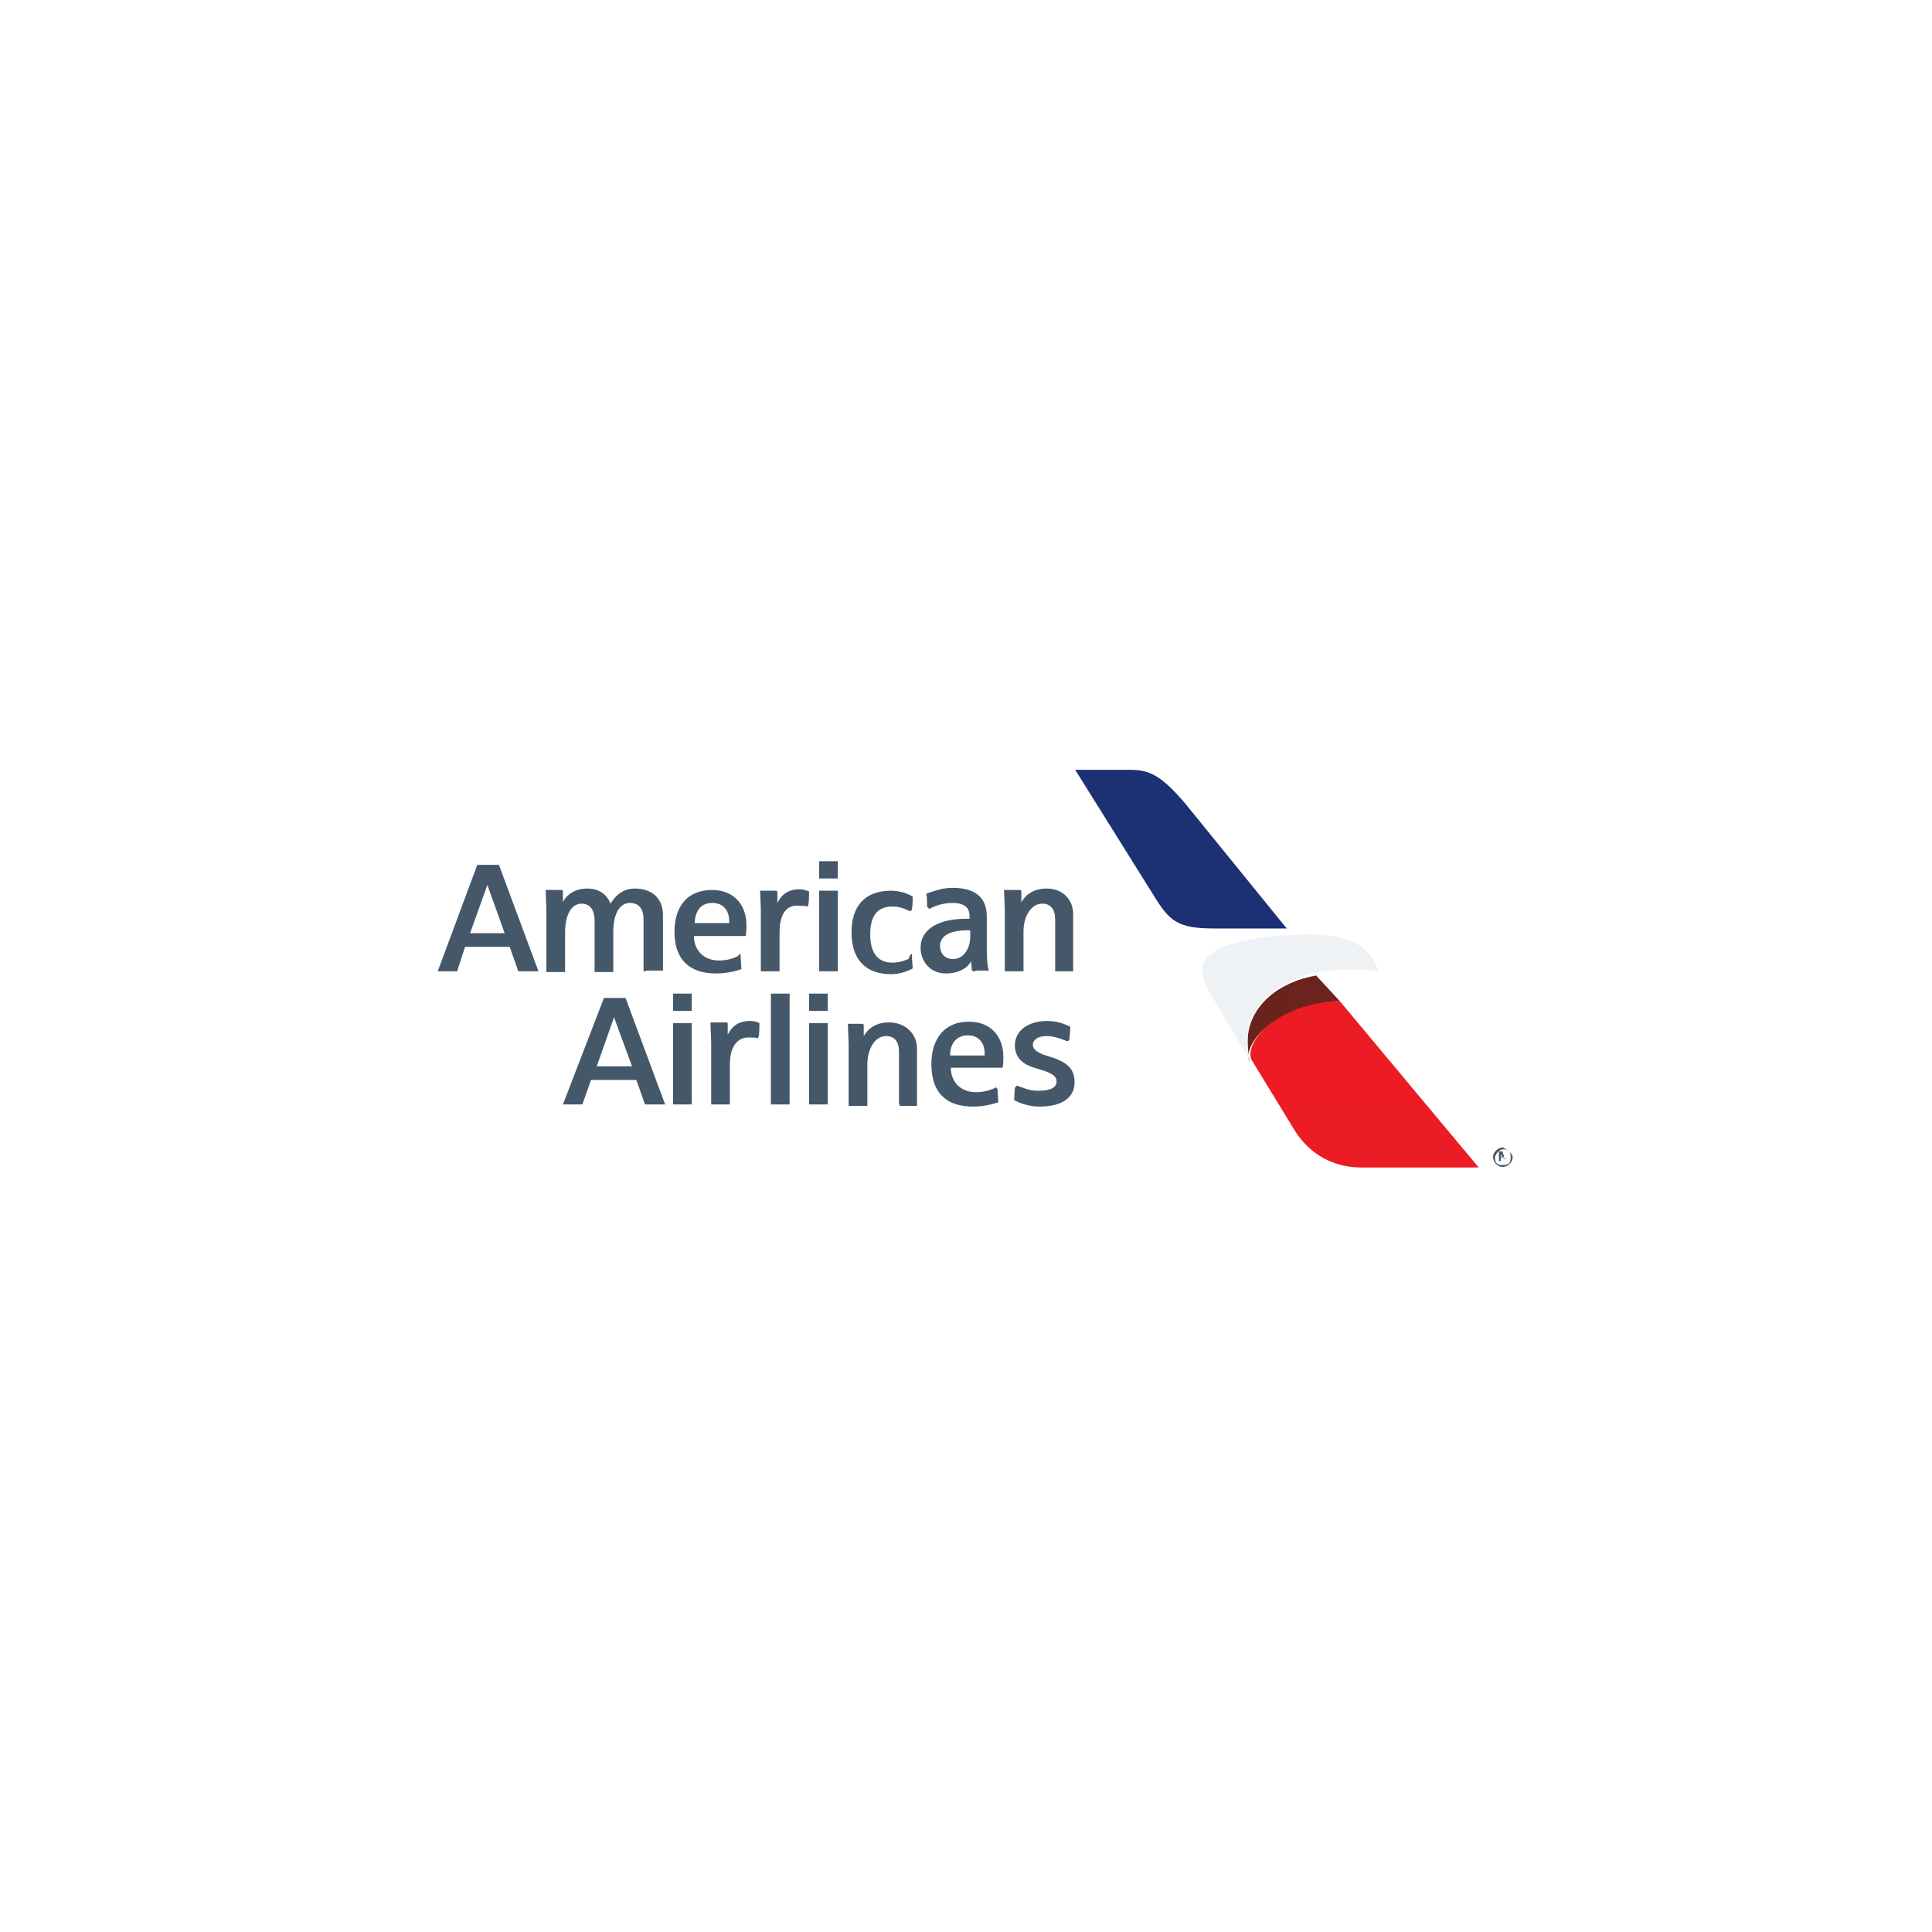<svg xmlns:rdf="http://www.w3.org/1999/02/22-rdf-syntax-ns#" xmlns:dc="http://purl.org/dc/elements/1.1/" xmlns:svg="http://www.w3.org/2000/svg" xmlns:inkscape="http://www.inkscape.org/namespaces/inkscape" xmlns:sodipodi="http://sodipodi.sourceforge.net/DTD/sodipodi-0.dtd" xmlns:cc="http://creativecommons.org/ns#" xmlns="http://www.w3.org/2000/svg" xmlns:xlink="http://www.w3.org/1999/xlink" id="svg2" inkscape:export-filename="G:\Users\suitedoalex\sites\american-airlines-logo-0.png" inkscape:version="0.92.4 (5da689c313, 2019-01-14)" sodipodi:docname="american-airlines-logo.svg" x="0px" y="0px" viewBox="0 0 700 700" style="enable-background:new 0 0 700 700;" xml:space="preserve"><style type="text/css">	.st0{fill:url(#path64-9_00000098190017865881445440000012021072150992425857_);}	.st1{fill:url(#path84-0_00000043433808748145792010000011801837068341064359_);}	.st2{fill:url(#path106-0_00000012467075345844415180000015863641097071763855_);}	.st3{fill:url(#path126-1_00000137833510729494596210000017206882930069572000_);}	.st4{fill:#45586A;}</style><g id="g10" transform="matrix(1.333,0,0,-1.333,0,700)" inkscape:groupmode="layer" inkscape:label="CRR-Report-2018">			<g id="g44-8" transform="matrix(5.325,0,0,5.325,-2604.557,-3621.415)" inkscape:export-filename="G:\Users\suitedoalex\sites\american-airlines-logo-5.png" inkscape:export-xdpi="68.156578" inkscape:export-ydpi="68.156578">		<g id="g46-1">			<g id="g52-5">				<g id="g54-4">											<linearGradient id="path64-9_00000116193770563071384790000007210440050005551534_" gradientUnits="userSpaceOnUse" x1="460.237" y1="745.051" x2="460.928" y2="745.051" gradientTransform="matrix(0 -962.431 -962.431 0 717618.938 443674.281)">						<stop offset="0" style="stop-color:#ED1C24"></stop>						<stop offset="0.755" style="stop-color:#780E0F"></stop>						<stop offset="1" style="stop-color:#780E0F"></stop>					</linearGradient>											<path id="path64-9" inkscape:connector-curvature="0" style="fill:url(#path64-9_00000116193770563071384790000007210440050005551534_);" d="      M553,724.6l2.2-3.6c1.2-1.9,3-1.9,3.5-1.9l0,0h5.9l-7.1,8.5C554.4,727.6,552.6,725.5,553,724.6"></path>				</g>			</g>		</g>	</g>			<g id="g66-8" transform="matrix(5.325,0,0,5.325,-2604.557,-3621.415)" inkscape:export-filename="G:\Users\suitedoalex\sites\american-airlines-logo-5.png" inkscape:export-xdpi="68.156578" inkscape:export-ydpi="68.156578">		<g id="g68-0">			<g id="g74-0">				<g id="g76-0">											<linearGradient id="path84-0_00000041978413415354695600000015722460841343143843_" gradientUnits="userSpaceOnUse" x1="460.654" y1="745.37" x2="461.344" y2="745.37" gradientTransform="matrix(351.245 0 0 -351.245 -161249.562 262533.938)">						<stop offset="0" style="stop-color:#69231D"></stop>						<stop offset="1" style="stop-color:#D1342A"></stop>					</linearGradient>											<path id="path84-0" inkscape:connector-curvature="0" style="fill:url(#path84-0_00000041978413415354695600000015722460841343143843_);" d="      M552.8,725.5c0-0.5,0.1-0.9,0.1-1l0,0c-0.4,0.9,1.4,3,4.6,3.1l0,0l-1.2,1.3C554.5,728.6,552.8,727.4,552.8,725.5"></path>				</g>			</g>		</g>	</g>			<g id="g86-1" transform="matrix(5.325,0,0,5.325,-2604.557,-3621.415)" inkscape:export-filename="G:\Users\suitedoalex\sites\american-airlines-logo-5.png" inkscape:export-xdpi="68.156578" inkscape:export-ydpi="68.156578">		<g id="g88-1">			<g id="g94-1">				<g id="g96-5">											<linearGradient id="path106-0_00000063600957381236350750000014615275870001677453_" gradientUnits="userSpaceOnUse" x1="460.435" y1="745.507" x2="461.125" y2="745.507" gradientTransform="matrix(391.393 235.173 235.173 -391.393 -354981.469 184231.906)">						<stop offset="0" style="stop-color:#EFF2F4"></stop>						<stop offset="0.1" style="stop-color:#EFF2F4"></stop>						<stop offset="1" style="stop-color:#96A7B0"></stop>					</linearGradient>											<path id="path106-0" inkscape:connector-curvature="0" style="fill:url(#path106-0_00000063600957381236350750000014615275870001677453_);" d="      M550.5,729.2c0-0.4,0.1-0.8,0.5-1.4l0,0l1.9-3.2c0,0-0.1,0.4-0.1,1l0,0c0,1.9,1.7,3.1,3.7,3.5l0,0c0.5,0.1,1.2,0.1,1.7,0.1l0,0      c0.5,0,0.9,0,1.3-0.1l0,0c-0.3,0.8-0.8,1.9-3.7,1.9l0,0C552.7,730.9,550.5,730.4,550.5,729.2"></path>				</g>			</g>		</g>	</g>			<g id="g108-2" transform="matrix(5.325,0,0,5.325,-2604.557,-3621.415)" inkscape:export-filename="G:\Users\suitedoalex\sites\american-airlines-logo-5.png" inkscape:export-xdpi="68.156578" inkscape:export-ydpi="68.156578">		<g id="g110-9">			<g id="g116-6">				<g id="g118-4">											<linearGradient id="path126-1_00000018195561512832579060000010937943660615435138_" gradientUnits="userSpaceOnUse" x1="460.101" y1="745.472" x2="460.792" y2="745.472" gradientTransform="matrix(0 664.914 664.914 0 -495125.781 -305197.781)">						<stop offset="0" style="stop-color:#1C2F72"></stop>						<stop offset="1" style="stop-color:#00AFEB"></stop>					</linearGradient>											<path id="path126-1" inkscape:connector-curvature="0" style="fill:url(#path126-1_00000018195561512832579060000010937943660615435138_);" d="      M544,739.4l4-6.4c0.8-1.3,1.2-1.7,3.1-1.7l0,0h3.7l-5.2,6.4c-1.2,1.4-1.8,1.7-2.8,1.7l0,0H544z"></path>				</g>			</g>		</g>	</g>			<g id="g128-6" transform="matrix(5.325,0,0,5.325,-2604.557,-3621.415)" inkscape:export-filename="G:\Users\suitedoalex\sites\american-airlines-logo-5.png" inkscape:export-xdpi="68.156578" inkscape:export-ydpi="68.156578">		<g id="g130-9">			<g id="g140-7" transform="translate(577.429,715.426)">				<path id="path142-3" inkscape:connector-curvature="0" class="st4" d="M-11.7,4.2C-11.5,4.2-11.5,4.2-11.7,4.2     c0.1,0.1,0.1,0.1,0,0.1l0,0V4.2L-11.7,4.2 M-11.7,4.2L-11.7,4.2V4h-0.1v0.5h0.1c0.1,0,0.1,0,0.1-0.1     C-11.5,4.2-11.5,4.2-11.7,4.2l0.3-0.1h-0.1L-11.7,4.2z M-12,4.2c0-0.3,0.1-0.4,0.4-0.4c0.3,0,0.4,0.1,0.4,0.4     c0,0.3-0.1,0.4-0.4,0.4C-11.8,4.6-12,4.3-12,4.2 M-11.1,4.2c0-0.3-0.3-0.5-0.5-0.5c-0.3,0-0.5,0.3-0.5,0.5     c0,0.3,0.3,0.5,0.5,0.5C-11.4,4.6-11.1,4.4-11.1,4.2"></path>			</g>		</g>	</g>			<g id="g136-7" transform="matrix(1.956,0,0,1.956,135.993,131.052)" inkscape:export-filename="G:\Users\suitedoalex\sites\american-airlines-logo-5.png" inkscape:export-xdpi="68.156578" inkscape:export-ydpi="68.156578">					<path id="path138-9" inkscape:connector-curvature="0" sodipodi:nodetypes="cccccccccccccccccccccccccccscscccsccscsccsssccsssccscscccscssccccsccccssssccscccsssscscccssscsscsccssscscccsssccscsssczcsssccscscccsscc" class="st4" d="   M-1.8,78.5L-1.8,78.5l-2.4-6.7h4.8L-1.8,78.5z M2.5,66.5l-1.2,3.4h-6.2L-6,66.5h-2.7l5.5,14.8h3l5.5-14.8H2.5z M44.3,81.8h2.6   v-2.4h-2.6V81.8z M44.3,77.7h2.6V66.5h-2.6V77.7z M38.8,71.9v-5.4h-2.6v8.4c0,0.8-0.1,2.3-0.1,2.8h2.1c0.3,0,0.3-0.1,0.3-0.3   c0-0.4,0-1.4,0-1.4l0,0c0.3,0.5,0.9,1.9,3.1,1.9c0.6,0,1.3-0.3,1.3-0.3c0-0.5,0-1.5-0.1-1.8c0-0.1-0.1-0.3-0.1-0.3   c-0.1,0-0.1,0-0.1,0c-0.1,0.1-0.5,0.1-1,0.1C40.1,75.8,38.8,74.9,38.8,71.9 M19.9,66.5v7.2c0,1.3-0.5,2.3-1.9,2.3   c-1.5,0-2.3-1.7-2.3-3.9v-5.7h-2.6v7.2c0,1.2-0.5,2.3-1.8,2.3c-1.5,0-2.3-1.7-2.3-4v-5.5H6.4v8.3c0,1-0.1,2.6-0.1,3.1h2.1   c0.3,0,0.3-0.1,0.3-0.3c0-0.3,0-1.4,0-1.4l0,0c0.1,0.3,1,1.9,3.4,1.9c2.2,0,3-1.5,3.2-2.1c0.3,0.4,1.2,2.1,3.4,2.1   c2.3,0,3.9-1.3,3.9-3.7v-7.7h-2.4V66.5z M27,73.2h4.8c0.1,1.8-0.9,2.8-2.3,2.8C27.9,76,27.1,75,27,73.2 M33.3,68.9   c0.1,0,0.1-0.1,0.1-0.3c0-0.5,0.1-1.5,0.1-1.8c-0.3-0.1-1.7-0.6-3.5-0.6c-3.6,0-5.8,1.8-5.8,5.8c0,3.5,1.8,5.8,5.2,5.8   c3.2,0,4.8-2.2,4.8-4.9c0-0.3,0-0.9-0.1-1.5h-7.2c0-1.9,1.3-3.4,3.5-3.4c1.3,0,2.2,0.4,2.6,0.6C33.2,68.8,33.2,68.9,33.3,68.9    M65.4,72.2H65c-3.2,0-3.9-1.2-3.9-2.2c0-0.9,0.6-1.8,1.8-1.8c1.5,0,2.4,1.5,2.4,3.1V72.2z M65.9,66.5c-0.3,0-0.4,0.1-0.4,0.4   c0,0.4-0.1,1-0.1,1l0,0c-0.1-0.3-1-1.7-3.5-1.7c-2.2,0-3.5,1.7-3.5,3.6c0,2.6,2.6,4,6.3,4h0.5v0.4c0,1.2-0.8,1.8-2.4,1.8   c-1.4,0-2.6-0.5-3.1-0.8h-0.1c-0.1,0-0.1,0.1-0.3,0.3c0,0.4,0,1.3-0.1,1.8c0.5,0.1,1.9,0.8,3.6,0.8c3.4,0,4.8-1.5,4.8-4v-4.4   c0-1.5,0.1-2.7,0.3-3.1h-1.9V66.5z M57.1,68.9c0.1,0,0.1,0,0.1-0.3c0-0.5,0.1-1.4,0.1-1.7c-0.5-0.3-1.7-0.8-3-0.8   c-3.4,0-5.5,1.9-5.5,5.8c0,3.6,1.8,5.8,5.5,5.8c1.2,0,2.3-0.4,3-0.8c0-0.4,0-1.3-0.1-1.7c0-0.1-0.1-0.3-0.1-0.3   c-0.1,0-0.1,0-0.3,0c-0.8,0.4-1.5,0.6-2.3,0.6c-2.2,0-3.1-1.4-3.1-3.9c0-2.2,0.8-3.9,3.1-3.9c0.9,0,1.7,0.3,2.2,0.5   C57,68.8,57,68.9,57.1,68.9 M77.1,66.5v7.2c0,1.4-0.6,2.2-1.8,2.2c-1.5,0-2.6-1.7-2.6-3.9v-5.5h-2.6v8.3c0,0.9-0.1,2.2-0.1,3h2.1   c0.3,0,0.3-0.1,0.3-0.3c0-0.3,0-1.4,0-1.4l0,0c0.3,0.5,1.2,1.9,3.5,1.9c2.4,0,3.7-1.7,3.7-3.5v-8H77.1z"></path>					<path id="path138-9-3" inkscape:connector-curvature="0" sodipodi:nodetypes="ccccccccccccccccccccccccccccccccccccccccccscscccsccscsccsssccscscccssccccsccccssssccscccsccsscsccssccsscsccc" class="st4" d="   M15.8,60.1L15.8,60.1l-2.4-6.8h4.9L15.8,60.1z M20.1,48l-1.2,3.4h-6.3L11.4,48H8.7l5.7,14.8h3L22.9,48H20.1z M42.9,63.4h2.6V61   h-2.6V63.4z M42.9,59.3h2.6V48h-2.6V59.3z M24,63.4h2.6V61H24V63.4z M24,59.3h2.6V48H24V59.3z M40.2,63.4h-2.6V48h2.6V63.4z    M31.9,53.5V48h-2.6v8.4c0,0.8-0.1,2.3-0.1,3h2.1c0.3,0,0.3-0.1,0.3-0.3c0-0.4,0-1.4,0-1.4l0,0c0.3,0.5,0.9,1.9,3.1,1.9   c0.8,0,1.3-0.3,1.3-0.3c0-0.5,0-1.5-0.1-1.8c0-0.1-0.1-0.3-0.1-0.3c-0.1,0-0.1,0-0.1,0c-0.1,0.1-0.5,0.1-1,0.1   C33.2,57.4,31.9,56.4,31.9,53.5 M55.4,48v7.3c0,1.4-0.6,2.2-1.8,2.2c-1.5,0-2.6-1.7-2.6-4v-5.7h-2.6v8.4c0,0.9-0.1,2.2-0.1,3h1.9   c0.3,0,0.3-0.1,0.3-0.3c0-0.3,0-1.4,0-1.4l0,0c0.3,0.5,1.2,1.9,3.5,1.9c2.4,0,3.9-1.7,3.9-3.6v-8h-2.4V48z M62.5,54.8h4.8   c0.1,1.8-0.9,2.8-2.3,2.8C63.4,57.6,62.5,56.5,62.5,54.8 M68.8,50.4c0.1,0,0.1-0.1,0.3-0.3c0-0.5,0.1-1.5,0.1-1.8   c-0.3-0.1-1.7-0.6-3.5-0.6c-3.6,0-5.8,1.8-5.8,5.9c0,3.5,1.8,5.9,5.2,5.9c3.2,0,4.8-2.2,4.8-4.9c0-0.3,0-0.9-0.1-1.5h-7.2   c0-1.9,1.3-3.4,3.5-3.4c1.3,0,2.2,0.4,2.7,0.6C68.7,50.4,68.7,50.4,68.8,50.4 M74.9,47.7c3.4,0,4.9,1.4,4.9,3.4   c0,2.1-1.4,2.8-3,3.4c-0.4,0.1-0.9,0.3-1.3,0.4c-1,0.4-1.5,0.8-1.5,1.4c0,0.6,0.6,1.2,1.9,1.2c1.2,0,2.2-0.5,2.6-0.6   c0,0,0.1-0.1,0.3-0.1s0.1,0,0.3,0.3c0,0.4,0.1,1,0.1,1.7c-0.3,0.1-1.4,0.8-3.2,0.8c-2.7,0-4.5-1.4-4.5-3.4c0-1.8,1.3-2.7,2.7-3.1   c0.3-0.1,0.9-0.3,1.3-0.4c1.4-0.5,1.8-0.9,1.8-1.5c0-0.9-0.9-1.3-2.6-1.3c-1.3,0-2.2,0.5-2.6,0.6c-0.1,0-0.1,0.1-0.3,0.1   c-0.1,0-0.3-0.3-0.3-0.3c0-0.1-0.1-1.3-0.1-1.7C71.8,48.4,73.1,47.7,74.9,47.7"></path>	</g></g></svg>